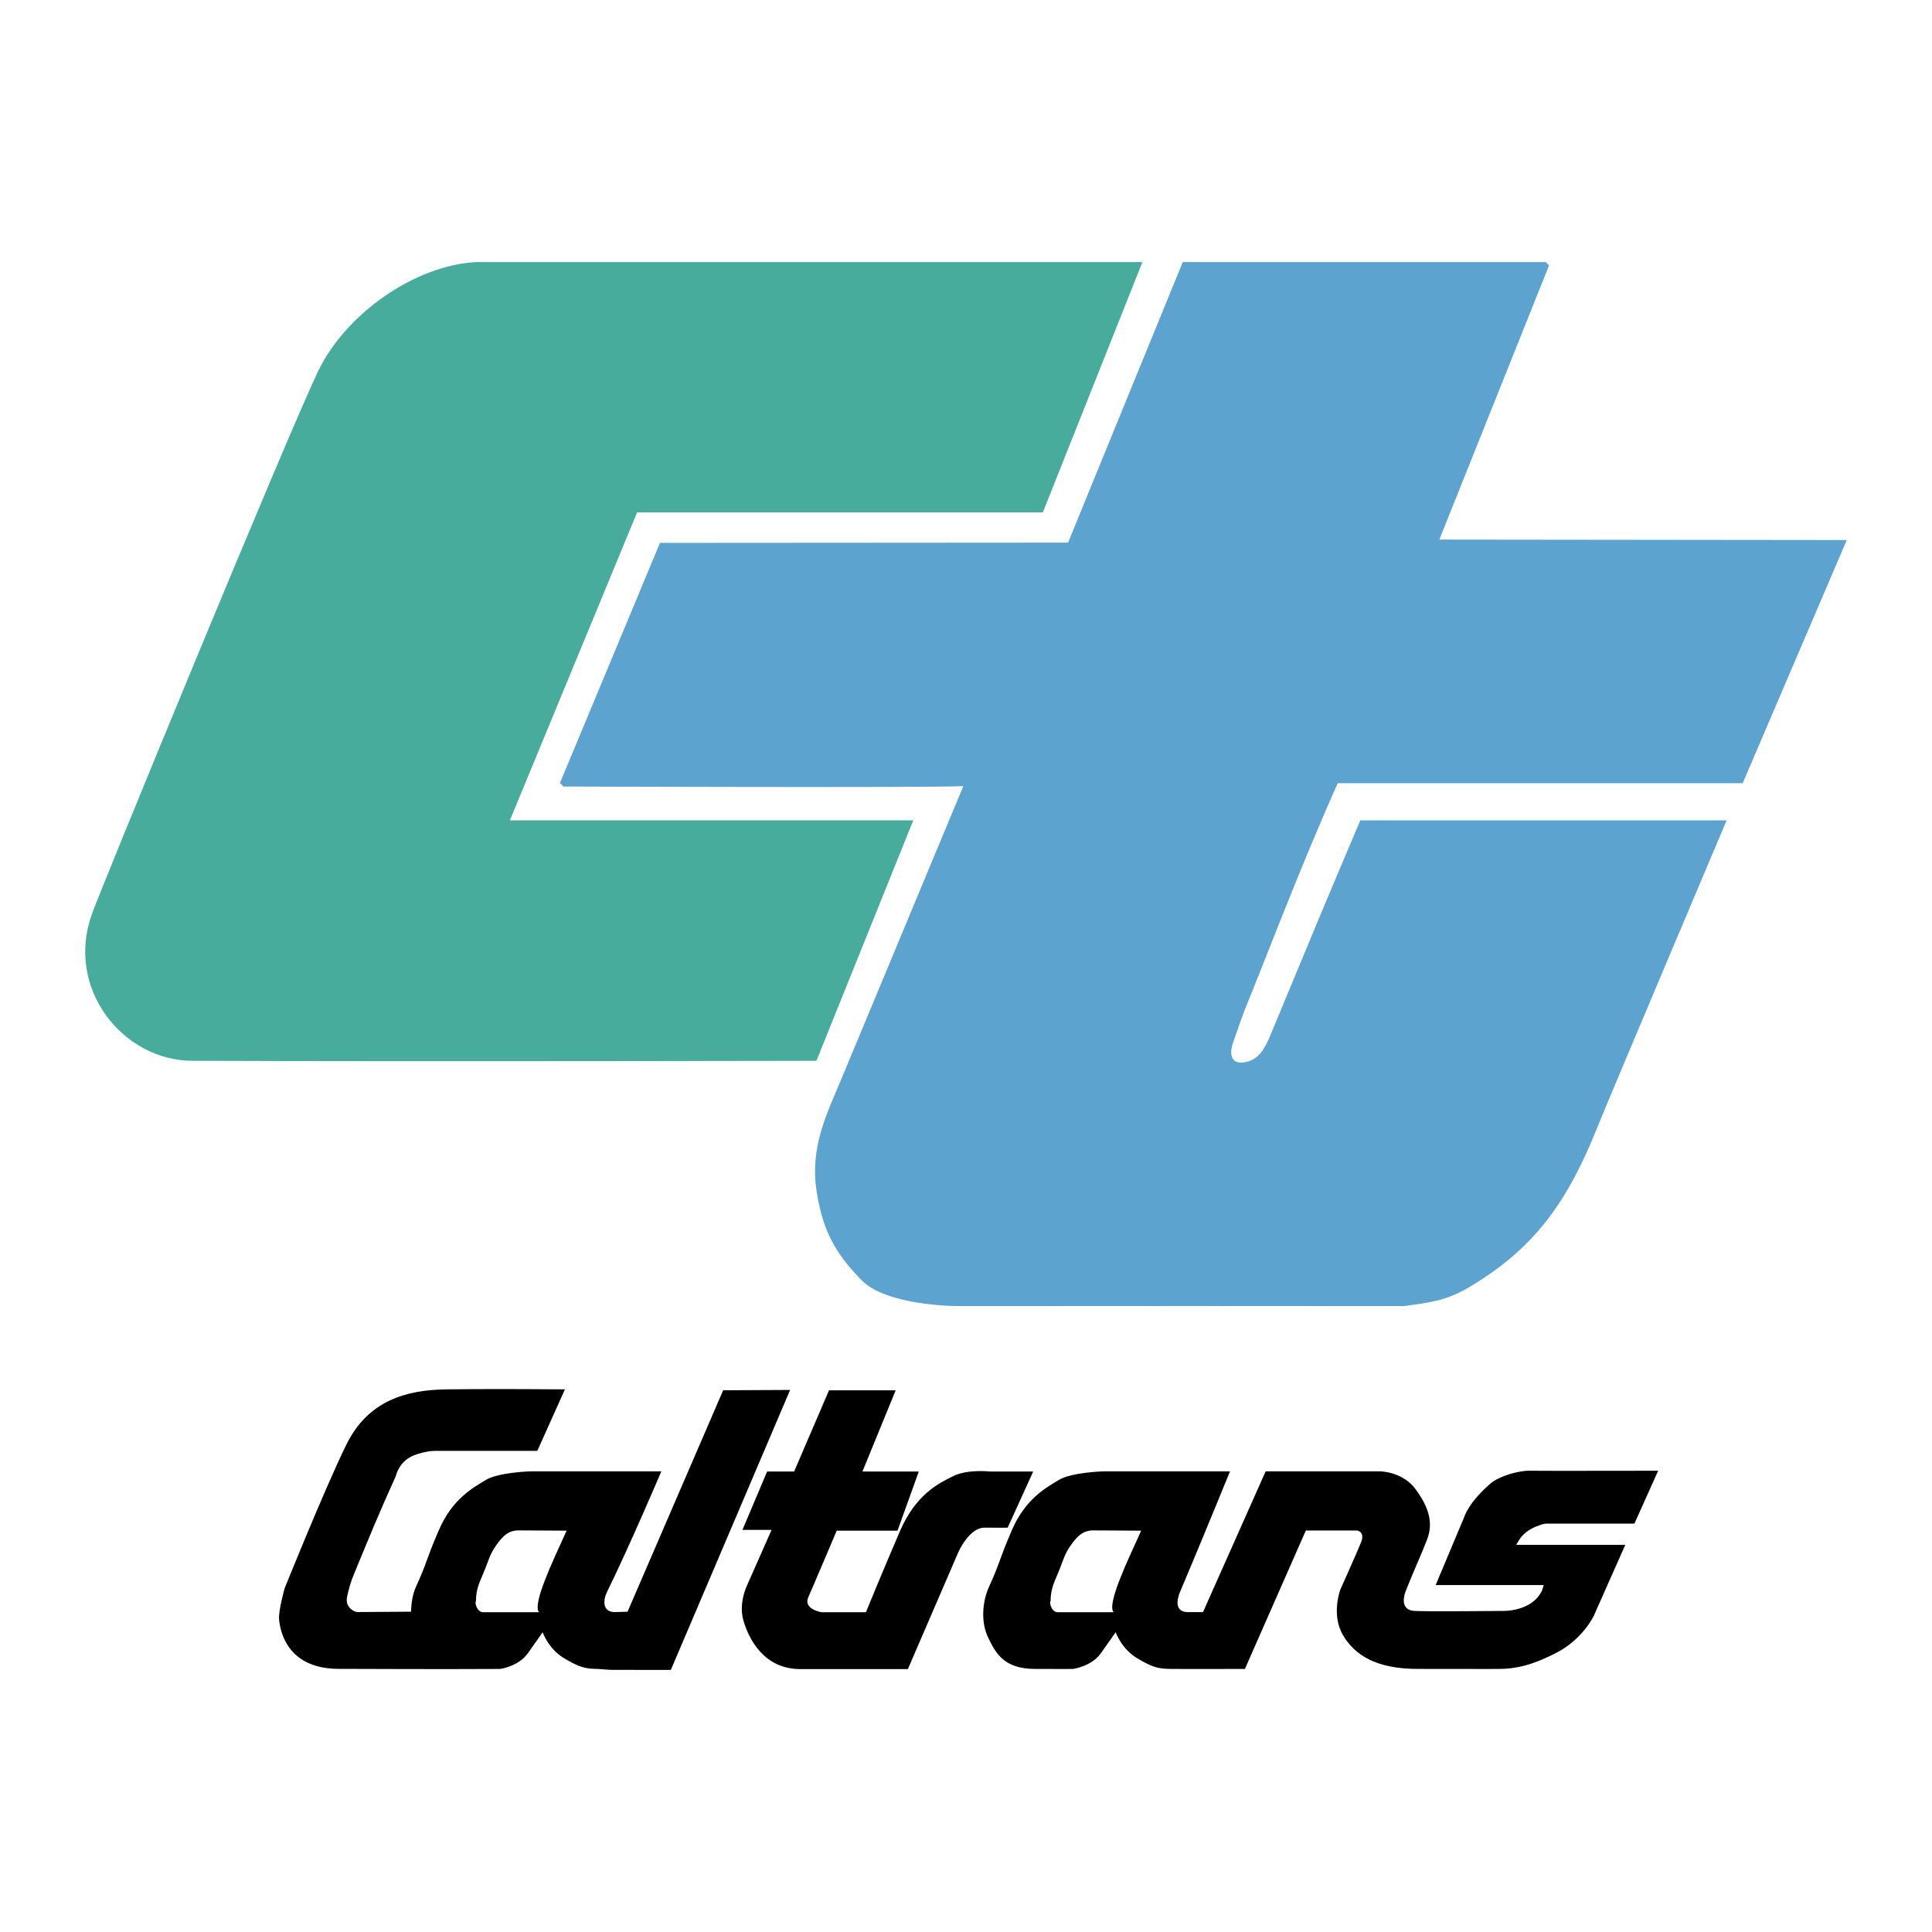 <?xml version="1.0" encoding="utf-8"?>
<!-- Generator: Adobe Illustrator 13.0.0, SVG Export Plug-In . SVG Version: 6.00 Build 14948)  -->
<!DOCTYPE svg PUBLIC "-//W3C//DTD SVG 1.0//EN" "http://www.w3.org/TR/2001/REC-SVG-20010904/DTD/svg10.dtd">
<svg version="1.0" id="Layer_1" xmlns="http://www.w3.org/2000/svg" xmlns:xlink="http://www.w3.org/1999/xlink" x="0px" y="0px"
	 width="192.756px" height="192.756px" viewBox="0 0 192.756 192.756" enable-background="new 0 0 192.756 192.756"
	 xml:space="preserve">
<g>
	<polygon fill-rule="evenodd" clip-rule="evenodd" fill="#FFFFFF" points="0,0 192.756,0 192.756,192.756 0,192.756 0,0 	"/>
	<path fill-rule="evenodd" clip-rule="evenodd" fill="#48AC9C" d="M47.485,26.147h66.494l-9.933,24.971h-40.48L50.87,81.848h40.246
		l-9.66,23.987c0,0-39.264,0.089-62.305,0c-6.877-0.027-12.662-7.196-9.981-14.648c0.99-2.756,19.268-47.22,22.542-54.098
		C34.502,31.237,41.441,26.474,47.485,26.147L47.485,26.147z"/>
	<path fill-rule="evenodd" clip-rule="evenodd" fill="#5DA3D0" d="M118.004,26.147h36.229c0,0,0.178,0.238,0.321,0.321
		l-10.95,27.366l40.648,0.046l-10.384,24.262h-40.404c-3.712,8.303-7.572,18.456-8.856,21.574c-0.866,2.095-1.125,3.056-1.568,4.257
		c-0.259,0.696-0.525,2.191,1.002,2.026c1.781-0.197,2.335-1.821,3.023-3.479c3.8-9.168,5.144-12.41,8.652-20.672h36.548
		c0,0-11.775,27.822-12.882,30.592c-3.034,7.567-6.303,12.097-12.724,15.938c-2.3,1.379-3.936,1.57-6.597,1.933
		c-18.564-0.016-23.137-0.016-44.219,0c-2.299,0-7.744-0.397-9.878-2.58c-2.675-2.736-3.855-4.961-4.47-8.74
		c-0.743-4.55,0.996-7.846,2.54-11.557c4.699-11.299,12.076-29.004,12.076-29.004c-3.187,0.178-39.927,0.041-39.927,0.041
		c-0.081-0.143-0.184-0.245-0.327-0.327l9.989-23.981l40.716-0.027L118.004,26.147L118.004,26.147z"/>
	<path fill-rule="evenodd" clip-rule="evenodd" d="M108.999,152.688l4.858,0.026c-1.434,3.152-3.44,7.342-2.751,8.139h-5.616
		c-0.626-0.054-0.817-1.063-0.675-1.085c0-1.35,0.424-1.998,0.907-3.213c0.329-0.833,0.521-1.535,1.025-2.259
		C107.354,153.43,107.92,152.714,108.999,152.688L108.999,152.688z M51.674,152.688l4.858,0.026
		c-1.433,3.152-3.438,7.342-2.75,8.139h-5.621c-0.628-0.054-0.812-1.063-0.677-1.085c0-1.35,0.431-1.998,0.907-3.213
		c0.329-0.833,0.526-1.535,1.03-2.259C50.024,153.43,50.597,152.714,51.674,152.688L51.674,152.688z M149.601,166.51
		c1.533-0.014,3.178-0.308,5.744-1.645c2.564-1.338,3.657-3.63,3.657-3.63l3.152-7.102h-10.891c0,0-0.505,0.872,0.28-0.458
		c0.791-1.337,2.641-1.665,2.641-1.665h8.883l2.369-5.274c0,0-11.812,0.021-12.855,0c-1.05-0.02-3.029,0.534-3.882,1.284
		c-2.191,1.89-2.599,3.302-2.599,3.302l-2.866,6.822h10.779c0,0-0.137,0.497-0.178,0.573c-1.015,2.081-3.833,2.005-3.833,2.005
		s-7.614,0.076-8.885,0c-1.274-0.073-1.172-1.215-0.858-2.005c0.799-2.041,1.446-3.363,2.115-5.104
		c0.676-1.732,0.13-3.301-1.146-5.042c-1.276-1.738-3.493-1.773-3.493-1.773h-11.462l-6.249,14.041c0,0-0.272,0.014-1.549,0
		c-1.277-0.02-1.071-1.241-0.745-2.006c1.986-4.672,4.988-12.035,4.988-12.035h-12.67c0,0-3.166,0.097-4.413,0.861
		c-1.244,0.756-3.338,1.868-4.695,5.041c-1.364,3.166-1.064,2.967-2.271,5.628c-0.656,1.455-0.834,3.501-0.076,5.063
		c0.756,1.568,1.582,3.104,4.64,3.118c3.05,0.019,3.833,0,3.833,0s1.822-0.246,2.758-1.55c0.927-1.296,1.487-2.115,1.487-2.115
		s0.573,1.659,2.136,2.593c1.562,0.935,2.148,1.059,3.37,1.072c1.215,0.019,7.389,0,7.389,0l6.078-13.81h5.104
		c0,0,0.848,0.096,0.396,1.201c-0.444,1.104-2.062,4.7-2.062,4.7s-0.921,2.464,0.24,4.488c1.166,2.027,3.328,3.438,7.552,3.42
		C144.667,166.496,148.065,166.528,149.601,166.51L149.601,166.51z M95.606,154.877c0,0,1.077-2.483,2.64-2.462
		c1.562,0.019,2.291,0,2.291,0l2.546-5.604h-4.354c0,0-2.203-0.245-3.622,0.459c-1.42,0.708-3.725,1.778-5.342,5.546
		c-1.889,4.395-3.371,8.036-3.371,8.036h-4.414c0,0-1.889-0.286-1.331-1.507c0.354-0.785,2.832-6.632,2.832-6.632h6.065l2.122-5.902
		h-5.622l3.317-8.098H82.71l-3.479,8.098h-2.694l-2.464,5.827h2.907l-2.408,5.444c0,0-0.929,1.822-0.396,3.616
		c0.526,1.795,2.013,4.829,5.684,4.829h10.718L95.606,154.877L95.606,154.877z M61.322,160.839c-1.276-0.02-1.133-1.261-0.764-2.006
		c2.278-4.626,5.423-12.035,5.423-12.035H52.883c0,0-3.174,0.097-4.416,0.861c-1.248,0.756-3.342,1.868-4.7,5.041
		c-1.365,3.166-1.058,2.967-2.272,5.628c-0.327,0.731-0.456,1.577-0.491,2.471l-5.036,0.034c-0.389,0.041-0.653-0.048-0.953-0.3
		c-0.423-0.369-0.499-0.807-0.348-1.406c0.197-0.804,0.327-1.316,0.662-2.107c1.595-3.862,2.448-5.971,4.154-9.736
		c0.062-0.231,0.11-0.355,0.213-0.574c0.592-1.255,1.649-1.649,3.015-1.895c0.491-0.09,1.269-0.062,1.269-0.062h9.627l2.756-6.135
		c-5.787-0.04-8.064-0.04-11.811,0c-3.976,0.049-7.817,1.079-10,5.52c-2.178,4.442-6.148,14.315-6.148,14.315
		s-0.642,2.252-0.559,3.124c0.149,1.665,1.161,4.926,5.97,4.926c2.905,0,9.285,0.048,16.095,0.008c0,0,1.808-0.246,2.742-1.55
		c0.928-1.296,1.487-2.115,1.487-2.115s0.572,1.659,2.135,2.593c1.562,0.935,2.148,1.059,3.371,1.072l1.248,0.089
		c2.483,0.019,6.038,0.005,6.038,0.005l11.899-27.93l-6.68,0.033l-9.539,22.092L61.322,160.839L61.322,160.839z"/>
</g>
</svg>

